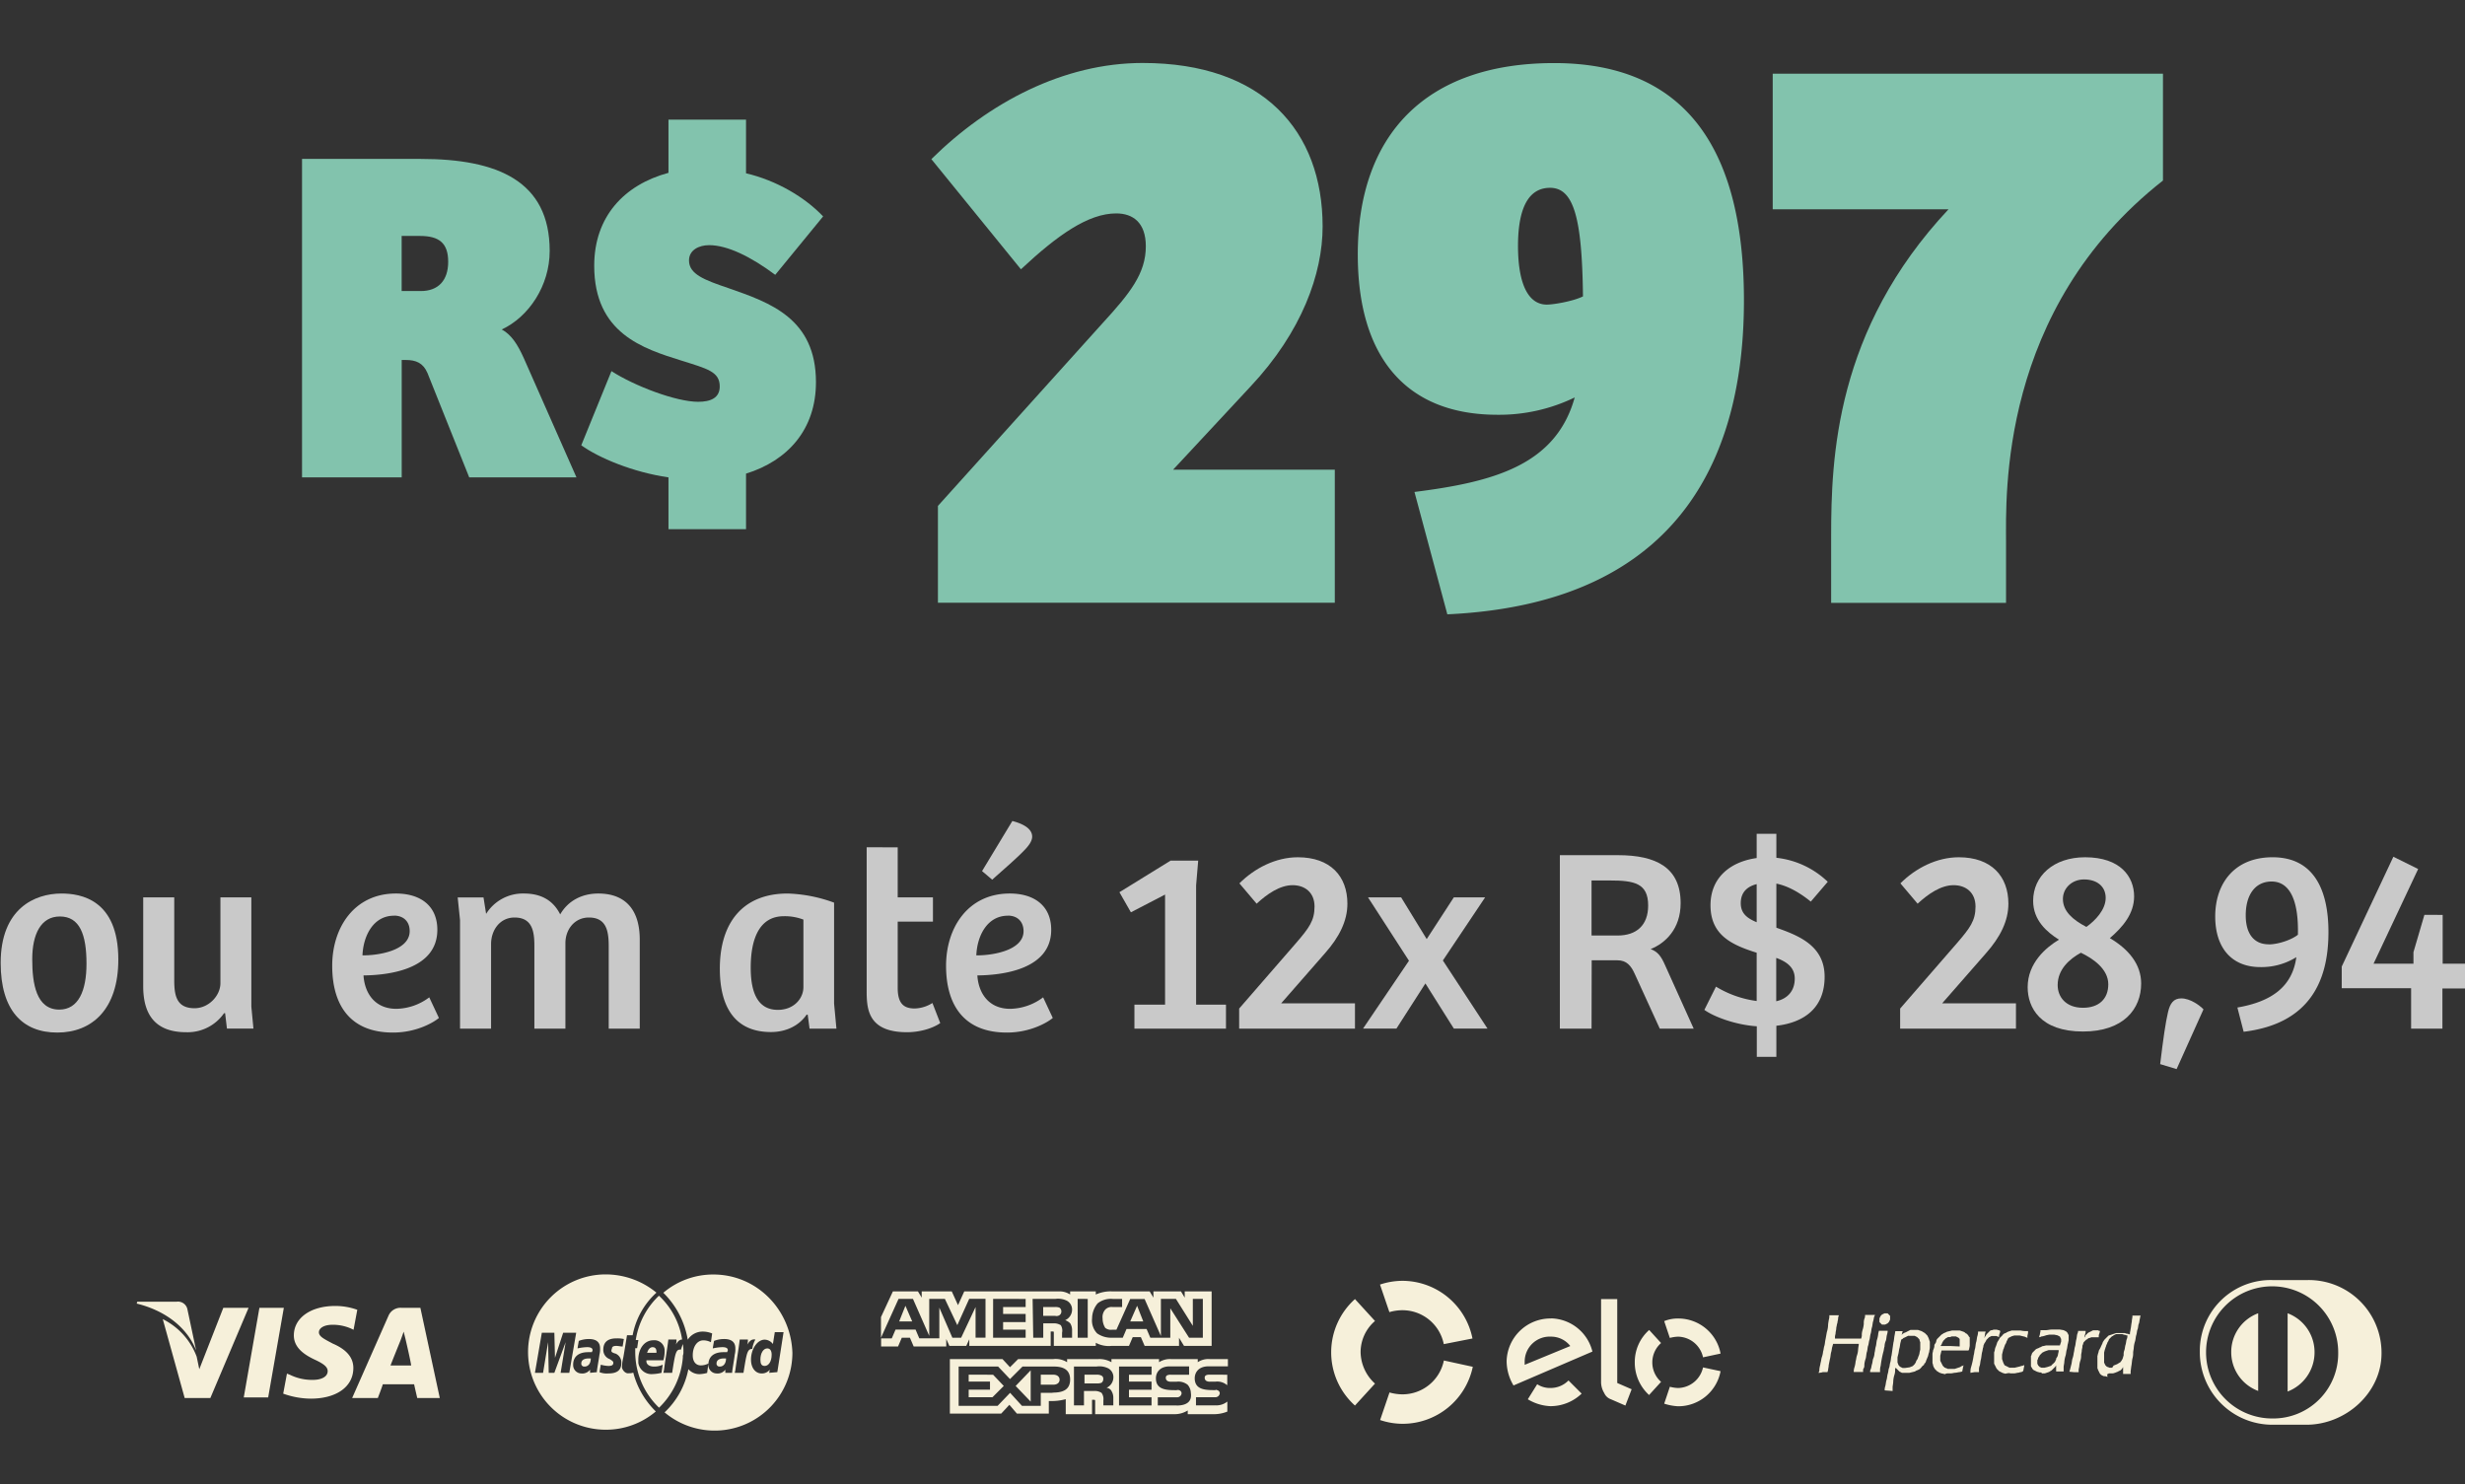 <svg id="Layer_1" data-name="Layer 1" xmlns="http://www.w3.org/2000/svg" viewBox="0 0 945 569"><rect x="0" y="0" width="945" height="569" fill="#333333" stroke="none"/><g id="Grupo_4723" data-name="Grupo 4723"><g id="Grupo_454" data-name="Grupo 454"><path id="Caminho_182" data-name="Caminho 182" d="M93.45,535.69l6-34.33h9.36l-6,34.33Zm43.45-33.61a24.72,24.72,0,0,0-8.4-1.44c-9.36,0-15.85,4.57-15.85,11.29,0,5,4.57,7.68,8.17,9.36s4.8,2.88,4.8,4.32c0,2.4-2.88,3.36-5.52,3.36a19.18,19.18,0,0,1-8.89-1.92l-1.2-.48-1.44,7.68a31.67,31.67,0,0,0,10.57,1.92c9.84,0,16.32-4.56,16.32-11.76,0-3.84-2.4-7-7.92-9.36-3.12-1.68-5.28-2.64-5.28-4.32,0-1.44,1.68-2.88,5.28-2.88a17.22,17.22,0,0,1,7,1.44l1,.48,1.44-7.69m24.25-.72H154a5,5,0,0,0-5,2.88L135,535.93h9.84s1.68-4.32,1.92-5.28h12c.24,1.2,1.2,5.28,1.2,5.28h8.64l-7.44-34.57Zm-11.52,22.09c.72-1.92,3.84-9.6,3.84-9.6s.72-1.92,1.2-3.36l.72,2.88s1.92,8.16,2.16,10.08Zm-64.1-22.09L76.4,524.89l-1-4.8a26.33,26.33,0,0,0-13-14.4l8.4,30.24h9.84l14.65-34.57H85.53" style="fill:#f6f0da"/><path id="Caminho_183" data-name="Caminho 183" d="M67.76,499H52.64l-.24.72c11.76,2.88,19.68,9.85,22.8,18l-3.36-15.85A3.69,3.69,0,0,0,67.76,499" style="fill:#f6f0da"/></g><g id="Grupo_455" data-name="Grupo 455"><path id="Caminho_184" data-name="Caminho 184" d="M238.45,523.87a16.21,16.21,0,0,1,.48-3.36c.24-1.2,1.44-8.64,1.44-8.64h2.16a29.4,29.4,0,0,1,9.13-16.33,30.66,30.66,0,0,0-19.45-7,29.77,29.77,0,1,0,0,59.54,29.55,29.55,0,0,0,19.21-7,32.15,32.15,0,0,1-8.65-14.89,4.08,4.08,0,0,1-1.68.24c-1.2.24-2.4-1-2.64-2.16Zm-23.52,2.4,1.92-11.76-4.33,11.76h-2.16l-.24-11.76-1.92,11.76h-3.12l2.64-15.36h4.8l.24,9.6,3.13-9.6h5l-2.64,15.36Zm11.28,0v-1.2a3.69,3.69,0,0,1-3.36,1.44,3.18,3.18,0,0,1-3.12-3.12v-.24c0-3.12,2.16-4.8,5.76-4.8h1.44c0-.24.24-.48.24-.72,0-.72-.48-1.2-2.16-1.2a18.53,18.53,0,0,0-3.6.48c0-.24.48-2.88.48-2.88a10.87,10.87,0,0,1,3.84-.72q4.32,0,4.32,3.6a8.16,8.16,0,0,1-.24,2.4c-.24,1.92-1,5.76-1,6.72Zm9.6-7.44a3.69,3.69,0,0,1,2.4,3.6c0,2.88-1.68,4.08-5,4.08a7.63,7.63,0,0,1-3.36-.48c0-.24.48-2.88.48-2.88a12,12,0,0,0,2.88.48c1.2,0,1.92-.24,1.92-1.2,0-.48-.24-.72-1.44-1.44a3.69,3.69,0,0,1-2.4-3.6c0-2.4,1.2-4.32,5-4.32a11.68,11.68,0,0,1,2.88.24l-.48,2.88c-.72,0-1.68-.24-2.4-.24-1,0-1.68.24-1.68,1-.48,1.2-.24,1.44,1.2,1.92Z" style="fill:#f6f0da"/><path id="Caminho_185" data-name="Caminho 185" d="M222.85,522.67a1.1,1.1,0,0,0,1,1.2h.24c1.44,0,2.4-1.2,2.4-3.12h-.72C223.81,520.75,222.85,521.47,222.85,522.67Z" style="fill:#f6f0da"/><path id="Caminho_186" data-name="Caminho 186" d="M277.58,520.75c-1.92,0-2.88.72-2.88,1.92a1.1,1.1,0,0,0,1,1.2h.24c1.44,0,2.4-1.2,2.4-3.12Z" style="fill:#f6f0da"/><path id="Caminho_187" data-name="Caminho 187" d="M273.5,488.58a29.52,29.52,0,0,0-19.2,7,32.83,32.83,0,0,1,9.36,18,6.75,6.75,0,0,1,5.76-3.12,9.63,9.63,0,0,1,3.6.72l-.48,3.36a6.39,6.39,0,0,0-2.88-.72c-2.4,0-4.08,2.4-4.08,5.76,0,2.4,1.2,3.84,3.12,3.84a6.39,6.39,0,0,0,2.88-.72l-.48,3.6a12,12,0,0,1-2.88.48,5.62,5.62,0,0,1-4.32-1.92,30.79,30.79,0,0,1-9.12,16.57,29.82,29.82,0,0,0,49-22.81C303.27,502,290.07,488.58,273.5,488.58Zm7.21,37.69h-2.65v-1.2a3.69,3.69,0,0,1-3.36,1.44,3.18,3.18,0,0,1-3.12-3.12v-.24c0-3.12,2.16-4.8,5.76-4.8h1.44c0-.24.25-.48.25-.72,0-.72-.49-1.2-2.17-1.2a18.53,18.53,0,0,0-3.6.48c0-.24.48-2.88.48-2.88a10.87,10.87,0,0,1,3.84-.72q4.34,0,4.33,3.6a8.16,8.16,0,0,1-.24,2.4c-.24,2.16-1,6-1,7Zm4.32,0h-3.36l.24-1c.48-3.84,1.2-7.68,1.68-11.76h3.12a5.28,5.28,0,0,1-.24,1.92c1-1.44,1.68-2.16,3.12-1.92a10.62,10.62,0,0,0-1.2,3.6c-1.92,0-2.16,1.68-3.36,9.12Zm9.84,0,.24-1.2a3.87,3.87,0,0,1-3.12,1.44c-2.4,0-4.08-2.16-4.08-5.28,0-4.08,2.4-7.68,5.28-7.68a4.1,4.1,0,0,1,3.12,1.68l.72-4.56h3.36L298,526Z" style="fill:#f6f0da"/><path id="Caminho_188" data-name="Caminho 188" d="M294.15,516.91c-1.44,0-2.64,1.68-2.64,4.32,0,1.68.48,2.4,1.68,2.4,1.44,0,2.64-1.68,2.64-4.32C295.83,517.63,295.11,516.91,294.15,516.91Z" style="fill:#f6f0da"/><path id="Caminho_189" data-name="Caminho 189" d="M250.22,516.43q-1.44,0-2.16,2.16h3.6C251.66,518.35,251.9,516.43,250.22,516.43Z" style="fill:#f6f0da"/><path id="Caminho_190" data-name="Caminho 190" d="M262,518.11a11.68,11.68,0,0,0-.24-2.88l-.72,2.16c-1.92-.24-2.16,1.2-3.36,8.88H254.3l.24-1c.48-3.84,1.2-7.68,1.68-11.76h3.12a5.28,5.28,0,0,1-.24,1.92c.72-1.2,1.44-1.92,2.4-1.92a28.85,28.85,0,0,0-8.88-16.8,29.49,29.49,0,0,0-8.89,17h1l-.48,3.12h-.72v1.44a29.61,29.61,0,0,0,9.13,21.37,30.24,30.24,0,0,0,9.12-19.21v-.72A3.56,3.56,0,0,0,262,518.11Zm-11.28,5.76a7.67,7.67,0,0,0,3.36-.72l-.48,3.12a16.21,16.21,0,0,1-3.36.48,5.08,5.08,0,0,1-5.53-4.32v-1.2c0-4.32,2.41-7.44,5.77-7.44a3.92,3.92,0,0,1,4.32,3.84v.72a14,14,0,0,1-.48,3.12h-6.48c-.24,1.44,1,2.4,2.88,2.4Z" style="fill:#f6f0da"/></g><path id="Caminho_191" data-name="Caminho 191" d="M722.2,507.79h.48l.48-.24.48-.24.24-.24.24-.24.24-.48.24-.48v-1.44l-.24-.24-.24-.24-.24-.24-.24-.24h-1.2l-.48.24-.48.24-.24.24-.24.24-.24.48-.24.48v1.44l.24.24.24.24.24.24.24.24Zm73,18.24h1.68v-1l.24-1.2a8.53,8.53,0,0,1,.48-2.4,6,6,0,0,0,.24-1.92c0-.48.24-1.2.24-1.68s.24-1.2.24-1.44V516c0-.24.24-.48.24-.72l.24-.72.48-.48.48-.48.48-.24a1.25,1.25,0,0,1,1-.48l.48-.24h2.88v-.24a2.16,2.16,0,0,1,.24-1.2l.24-1h-.24a.84.84,0,0,1-.48-.24h-1.92l-.48.24-.48.24-.48.24-.48.24-.48.48-.48.48-.24.48c0,.24-.24.24-.24.48a4.2,4.2,0,0,1,.24-1.2,4.2,4.2,0,0,0,.24-1.2v-.24h-2.88a2.39,2.39,0,0,1-.24,1c-.24.48-.24,1.68-.48,2.4-.24,1-.24,1.92-.48,2.64s-.24,1.68-.48,2.4a8.91,8.91,0,0,1-.48,2.16c-.24.72-.24,1.68-.48,2.4l-.48,1.92-.24.72ZM757,526h1.68v-.72a4.08,4.08,0,0,1,.24-1.68c.24-.48.24-1.68.48-2.4.24-1,.24-1.92.48-2.88.24-.72.24-1.68.48-1.92V516c0-.24.24-.48.24-.72.24-.48.48-.72.72-1.2l.24-.48.48-.48.48-.48.48-.24.48-.24h1.92l.48.24a.84.84,0,0,1,.48.24v-.24a3.21,3.21,0,0,1,.24-1.2,3.78,3.78,0,0,0,.24-1c-.24,0-.24-.24-.48-.24s-.72-.24-1-.24h-1c-.24,0-.48.24-1,.24-.24,0-.48.24-.72.48l-.72.72a3.31,3.31,0,0,0-.72,1c-.24.24-.24.48-.48.72v0a10.39,10.39,0,0,0,.24-1.2,2.48,2.48,0,0,1,.24-1v-.24h-2.88v.24a5.14,5.14,0,0,1-.24,1.44c-.24.72-.24,1.68-.48,2.4s-.24,1.92-.48,2.64-.24,1.68-.48,2.4a30.86,30.86,0,0,1-1,4.56,5.41,5.41,0,0,0-.24,1.68v.48h0Zm-37.93,0h1.68v-.72a5.41,5.41,0,0,1,.24-1.68,40.7,40.7,0,0,1,1-5.28c.24-.72.24-1.44.48-2.16a5.73,5.73,0,0,1,.48-2.16c.24-.48.24-1.68.48-2.4a5.14,5.14,0,0,0,.24-1.44h-3.36l-.24,1a10.56,10.56,0,0,1-.48,2.4c-.24.72-.24,1.92-.48,2.64s-.24,1.68-.48,2.4a5.73,5.73,0,0,1-.48,2.16c-.24.48-.24,1.44-.48,2.16s-.24,1.44-.48,1.92a1.81,1.81,0,0,0-.24,1V526Zm-20.41,0h1.92l.24-.72c0-.48.24-1.2.24-1.92l.48-2.4c.24-.72.24-1.92.48-2.64s.24-1.68.48-2.16c0-.24.24-.72.24-1h9.84v.48a13.53,13.53,0,0,0-.24,1.68,8.53,8.53,0,0,1-.48,2.4c-.24.72-.24,1.44-.48,2.16a10.56,10.56,0,0,1-.48,2.4,5.41,5.41,0,0,0-.24,1.68h3.6v-.48a1.44,1.44,0,0,1,.24-1c.24-.24.24-1,.24-1.44a8.91,8.91,0,0,1,.48-2.16c.25-.72.24-1.92.49-2.64s.24-1.92.48-2.4c.24-.72.24-1.44.48-2.16s.24-1.68.48-2.4.24-1.68.48-2.4.24-1.68.48-2.4.24-1.44.48-1.92l.24-.48H715v.24a2.61,2.61,0,0,1-.24,1.2,5.28,5.28,0,0,0-.24,1.92A10.56,10.56,0,0,1,714,510a6.64,6.64,0,0,0-.24,2.16l-.24,1H703.47v-.72c0-.48.24-1,.24-1.44s.24-1.2.24-1.68.24-1.2.24-1.44.24-.72.24-1,.24-1,.24-1.44a2.48,2.48,0,0,1,.24-1v-.24h-3.6v.72a10.39,10.39,0,0,1-.24,1.2c0,.24-.24,1.2-.24,1.92a10.21,10.21,0,0,1-.48,2.64l-.48,2.64c-.24,1-.24,1.92-.48,2.64s-.24,1.44-.48,2.16a8.91,8.91,0,0,1-.48,2.16c-.24.72-.24,1.44-.48,2.16a10.39,10.39,0,0,1-.24,1.2,8.49,8.49,0,0,0-.24,1.44,1.4,1.4,0,0,1-.24,1v.24l1.44-.24Zm109.71.48h1.44a2.48,2.48,0,0,0,1-.24c.24,0,.48-.24.72-.24l.48-.24.48-.24.48-.24.48-.48c.24-.24.24-.48.48-.72h0v2.64h2.89v-1l.24-1.92c.24-1,.24-2.4.48-3.12a7.4,7.4,0,0,0,.24-2.16c0-.48.24-1.44.24-1.92a10.56,10.56,0,0,1,.48-2.4c.24-.72.24-1.68.48-2.4s.24-1.68.48-2.16.24-1.68.48-2.16.24-1.44.48-2.16a2.48,2.48,0,0,1,.24-1H817.5v.48c0,.24-.24,1.2-.24,1.92-.24,1-.24,1.92-.48,2.88,0,.48-.24,1-.24,1.68v.24h-.24a2.48,2.48,0,0,0-1-.24l-.72-.24h-3.36l-.72.24-.72.24-.72.24-.72.24-.48.48-.48.48-.48.48c-.24.24-.48.72-.72,1L806,515l-.48,1a8,8,0,0,1-.72,1.44c-.24.24-.24,1-.48,1.44l-.24,1v4.56c0,.24.24.48.24.72l.24.48.24.48.24.48.24.24.24.24.48.24a1.44,1.44,0,0,0,1,.24c.24,0,.72.24,1,.24-.48-1.2.24-1.2.48-1.2Zm1.44-2.16h-1c-.24,0-.48-.24-.72-.24l-.48-.24-.24-.24-.24-.24-.48-1v-3.84l.24-1,.24-.72c0-.24.24-.48.24-.72s.24-.48.24-.72c.24-.24.24-.72.48-1s.24-.48.48-1l.72-.72c.24-.24.48-.48.72-.48l.24-.24.48-.24.48-.24h2.4l.73.24c.48,0,.72.24,1,.24h.24v.24a3.21,3.21,0,0,1-.24,1.2c-.24.48-.24,1.44-.48,2.16s-.24,1.68-.48,2.16a4.08,4.08,0,0,0-.24,1.68c0,.48-.24.72-.24,1s-.24.48-.24.72c-.24.24-.24.48-.48.72s-.24.48-.48.48c-.24.24-.48.24-.72.48l-.48.24-1.21.48-.48.72Zm-26.88,2.16h1l.72-.24.72-.24.48-.24c.24-.24.48-.24.72-.48l.72-.72.72-.72c0-.24.24-.24.24-.48v2.4h2.88v-1.92l.24-1.44a10.21,10.21,0,0,1,.48-2.64c.24-.72.24-1.68.48-2.4s.24-1.68.48-2.4l.24-1.2v-1.92l-.24-.48-.24-.48-.24-.24-.24-.24-.48-.24-.48-.24-1.44-.24h-3.12c-.72,0-1.68.24-2.16.24h-2.16v.48a10.39,10.39,0,0,0-.24,1.2c0,.24-.24.48-.24,1a.88.88,0,0,0,.72-.24,7.42,7.42,0,0,0,1.92-.48l1.2-.24h1.92l1.2.24.48.24.48.24.24.48.24.48v1l-.24.72-.24.72h-5.28l-1,.24c-.48,0-.72.24-1.2.48-.24,0-.24,0-.48.24-.24,0-.48.24-.72.24l-.49.24-.48.48-.72.72a1.82,1.82,0,0,0-.48,1l-.24.48v3.84l.24.48c.24.24.24.48.48.72l.24.24.48.24.48.24.49.24c.24,0,.72.24,1,.24h.48l.48.48Zm1-2.16h-1.2c-.24,0-.48-.24-.72-.24l-.24-.24-.24-.24c-.24-.24-.24-.24-.24-.48l-.24-.24v-1.44l.24-.48a1.82,1.82,0,0,1,.48-1l.24-.48.48-.48.48-.48.48-.24.48-.24.72-.24.72-.24h3.84v.48c0,.24-.24,1-.24,1.2a2.53,2.53,0,0,1-.48,1.2.88.88,0,0,0-.24.72c0,.24-.24.24-.24.48l-.24.48-.48.48-.48.48c-.24,0-.24,0-.24.24l-.24.24-.72.24-.72.24-1,.24Zm-13.45,2.16h1.68c.48,0,1.2-.24,1.44-.24.48,0,.72-.24,1.2-.24.24,0,.48-.24.72-.24,0-.24.24-.48.24-.72a10.39,10.39,0,0,1,.24-1.2v-.48h-.24a.88.88,0,0,1-.72.24l-.72.24-1,.24-1,.24h-1.92l-.48-.24-.48-.24-.48-.24-.48-.24-.24-.48-.24-.48-.24-.72-.24-.72v-1.68l.24-1,.24-1,.24-.48a2.42,2.42,0,0,1,.24-.72c0-.24.24-.48.24-.72a1.82,1.82,0,0,0,.48-1l.24-.48.24-.48.24-.48.48-.24.48-.24.48-.24c.24,0,.72-.24,1-.24h1.92l1,.24,1,.24.48.24a.84.84,0,0,1,.48.24v-.72c0-.24.24-1,.24-1.2v-.72h-.72a9.29,9.29,0,0,1-2.16-.24h-3.36l-.72.24-.72.24-.48.24c-.24.24-.48.24-1,.48-.24.24-.48.24-.48.48l-.72.72-.48.48-.24.48c-.24.48-.48.72-.72,1.2l-.24.72-.24.72a4.45,4.45,0,0,0-.48,1.68l-.24.72v4.32l.24.48.24.48.24.48.24.48.48.48.48.48.48.24.48.24.48.24c.24,0,.72.24,1,.24a6.33,6.33,0,0,1,1.68-.24Zm-24,0h1.44c.49,0,1.21-.24,1.69-.24s1.2-.24,1.68-.24l1-.24v-.24a10.39,10.39,0,0,0,.24-1.2l.24-1h0l-.24.24a1.82,1.82,0,0,0-1,.48l-.72.24-.72.24-.72.24h-2.65l-.48-.24c-.24,0-.48-.24-.72-.24l-.24-.24-.48-.48-.24-.48-.24-.48-.24-.48-.24-.48v-1.92l.24-1,.24-1h10.33l.24-.48c0-.24.24-1,.24-1.44v-3.12l-.24-.24c-.24-.24-.24-.48-.48-.72l-.48-.48c-.24,0-.48-.24-.72-.48l-.48-.24-.72-.24-.72-.24h-2.88l-1,.24-1,.24-.48.24c-.48.24-.72.24-1,.48s-.48.24-.72.48l-.72.72-.72.72a1.82,1.82,0,0,0-.48,1,1.82,1.82,0,0,1-.48,1,1.44,1.44,0,0,0-.24,1,5,5,0,0,1-.48,1.44c0,.48-.24,1-.24,1.44v3.36c0,.24.24.72.24,1s.24.48.24.72c.24.24.24.48.48.73l.72.72c.24.24.48.24.72.48l.48.24.72.24c.24,0,1,.24,1.2.24s.24-.25.72-.25ZM747.88,516H744a.74.74,0,0,1,.24-.48c.24-.24.24-.72.48-1L745,514l.48-.48.48-.48.48-.24a.88.88,0,0,1,.72-.24,1.48,1.48,0,0,0,1-.24h1.68l.48.24.48.24.24.24c.24.24.24.24.24.48v2.64Zm-22.32,17.29h0V531.8c0-.48.24-1.44.24-2.16a10.2,10.2,0,0,1,.48-2.65,5.28,5.28,0,0,0,.24-1.92.88.88,0,0,1,.24-.72l.24.24.24.24.48.48.48.48.48.24.48.24H732l1-.24,1-.24.48-.24c.24-.24.72-.24,1-.48l.48-.24.48-.48c.24-.24.48-.72,1-1,.24-.24.24-.24.24-.48a.24.24,0,0,1,.24-.24,1.82,1.82,0,0,0,.48-1c.24-.48.48-1.2.72-1.68l.24-1,.24-.72c0-.48.24-1.2.24-1.68v-2.16l-.24-.72-.24-.72-.24-.48-.24-.48-.48-.48-.48-.48-1.2-.72-.72-.24-.72-.24h-2.88l-.48.24-.48.24-.48.24c-.24.24-.72.24-1,.48-.24,0-.24.24-.48.24l-.24.24-.24.24.24-.72a1.05,1.05,0,0,1,.24-.72h-2.88l-.24,1.44c-.24,1-.24,2.16-.48,2.88l-.72,5c-.24.72-.24,1.92-.48,2.64s-.24,1.68-.48,2.16-.24,1.44-.48,2.16-.24,1.68-.48,2.4-.24,1.44-.48,2.4a4.2,4.2,0,0,0-.24,1.2V533l3.12.25Zm4.8-8.89h-1l-.48-.24-.48-.24-.24-.24-.24-.24-.24-.48c0-.24-.24-.48-.24-.72v-1.92l.24-1c.24-.72.24-1.44.48-2.4.24-.72.24-1.68.48-2.4l.24-1,.48-.24c.24-.24.48-.48.72-.48l.48-.24.48-.24.48-.24H734l.48.24.48.24.24.24.24.24.24.24a.88.88,0,0,1,.24.72l.24.48v2.88l-.24,1a4.45,4.45,0,0,1-.48,1.68l-.24.72-.24.48a1.82,1.82,0,0,0-.48,1c-.24.24-.24.48-.48.72l-.48.48-.24.24-1.2.48-1.68.24Z" style="fill:#f6f0da"/><g id="Grupo_456" data-name="Grupo 456"><path id="Caminho_192" data-name="Caminho 192" d="M532.65,503a17.92,17.92,0,0,1,5-.73,16.17,16.17,0,0,1,15.85,13l11-2.16A27.46,27.46,0,0,0,537.69,491a27.18,27.18,0,0,0-8.64,1.44l3.6,10.57Z" style="fill:#f6f0da"/><path id="Caminho_193" data-name="Caminho 193" d="M519.45,538.81l7.68-8.41a16.6,16.6,0,0,1-5.52-12,15.74,15.74,0,0,1,5.52-12L519.45,498a27.4,27.4,0,0,0,0,40.82Z" style="fill:#f6f0da"/><path id="Caminho_194" data-name="Caminho 194" d="M553.54,521.52a16.2,16.2,0,0,1-15.85,13,18.27,18.27,0,0,1-5-.72l-3.6,10.57a27.18,27.18,0,0,0,8.64,1.44,27.48,27.48,0,0,0,26.89-21.85l-11-2.4Z" style="fill:#f6f0da"/><path id="Caminho_195" data-name="Caminho 195" d="M601.31,529.2a9.61,9.61,0,0,1-7,2.88,8.87,8.87,0,0,1-5-1.44l-3.6,5.77a18.21,18.21,0,0,0,8.64,2.64,17.25,17.25,0,0,0,12-4.81l-5-5Zm-6.72-23.76a16.8,16.8,0,0,0-17,16.32,18.37,18.37,0,0,0,2.64,9.36l30.25-13a16.71,16.71,0,0,0-15.85-12.72M584.51,523.2V522a9.59,9.59,0,0,1,10.08-9.6A9.31,9.31,0,0,1,602,516ZM620,498v32.17l5.52,2.4-2.4,6.25-5.52-2.4A4.38,4.38,0,0,1,615,534a8.09,8.09,0,0,1-1.2-4.08V498Zm20.17,14.89a14,14,0,0,1,3.12-.48,10,10,0,0,1,9.6,7.92l6.72-1.44a16.48,16.48,0,0,0-16.32-13.44,13.73,13.73,0,0,0-5.29,1l2.17,6.48Zm-7.93,21.84,4.56-5a9.92,9.92,0,0,1,0-14.88l-4.56-5a16.37,16.37,0,0,0-5.52,12.48,16.75,16.75,0,0,0,5.52,12.48Zm20.65-10.56a10,10,0,0,1-9.6,7.92,14,14,0,0,1-3.12-.48L638,538.09a20.49,20.49,0,0,0,5.29,1,16.49,16.49,0,0,0,16.32-13.45l-6.72-1.44Z" style="fill:#f6f0da"/></g><g id="Grupo_457" data-name="Grupo 457"><path id="Caminho_196" data-name="Caminho 196" d="M884.19,490.71h-13a27.16,27.16,0,0,0-27.85,26.65v1.2a27.81,27.81,0,0,0,27.85,27.61h13c15.13,0,28.81-12.24,28.81-27.37a27.88,27.88,0,0,0-28.33-28.09Zm-13,53.06a25.33,25.33,0,1,1,25.2-25.21A24.89,24.89,0,0,1,871.23,543.77Z" style="fill:#f6f0da"/><path id="Caminho_197" data-name="Caminho 197" d="M855.38,518.32h0a15.83,15.83,0,0,0,10.33,14.89V503.44A15.82,15.82,0,0,0,855.38,518.32Z" style="fill:#f6f0da"/><path id="Caminho_198" data-name="Caminho 198" d="M877,503.44v30h0a16.08,16.08,0,0,0,10.32-14.89A15.91,15.91,0,0,0,877,503.44Z" style="fill:#f6f0da"/></g><g id="Grupo_458" data-name="Grupo 458"><path id="Caminho_199" data-name="Caminho 199" d="M435.93,500.57l-2.64,6h5Zm-29.76,3.61a1.73,1.73,0,0,0,.72-1.45,1.71,1.71,0,0,0-.72-1.44,4.13,4.13,0,0,0-1.69-.24h-4.56v3.37h4.56a2.13,2.13,0,0,0,1.69-.24Zm-59.06-3.61-2.4,6h5ZM465.7,538.75h-7.2v-3.13h7.2a1.76,1.76,0,0,0,1.44-.48,1.82,1.82,0,0,0,.48-1,1.25,1.25,0,0,0-.48-1c-.48-.24-1-.48-1.2-.24-3.6,0-7.92,0-7.92-4.56,0-2.16,1.44-4.56,5.28-4.56h7.44V521h-7a7.24,7.24,0,0,0-4.56,1.2V521H448.9a7.68,7.68,0,0,0-4.56,1.2V521H426.09v1.2a9.23,9.23,0,0,0-5-1.2h-12v1.2a8.23,8.23,0,0,0-5.29-1.2H390.32l-3.12,3.12L384.32,521H364.15v20.89h19.69l3.12-3.36,2.88,3.36h12.24v-4.8h1.2a20.06,20.06,0,0,0,5.29-.72v5.76h10.08v-5.52h.48c.72,0,.72,0,.72.72v4.8h30.49a9.45,9.45,0,0,0,5-1.44v1.44H465a14.08,14.08,0,0,0,5.52-1v-3.84a6.74,6.74,0,0,1-4.8,1.44Zm-62.18-4.81H399v5h-7.2l-4.56-5-4.8,5H367.51V523.86h15.13l4.56,4.8,4.8-4.8h12c2.89,0,6.25.72,6.25,5s-3.36,5-6.73,5Zm22.57-.72a4.84,4.84,0,0,1,.72,2.64v2.89H423v-1.92a4,4,0,0,0-.72-2.89,4.84,4.84,0,0,0-2.64-.72h-4.08v5.53h-3.84V523.86h8.64a7.67,7.67,0,0,1,4.56.72,3.83,3.83,0,0,1,1.92,3.36,4.44,4.44,0,0,1-2.64,4.08,2.45,2.45,0,0,1,1.92,1.2ZM441.46,527h-8.65v2.64h8.65v3.12h-8.65v2.88h8.65v3.13H429V523.86h12.49Zm9.6,11.77h-7.2v-3.13h7.2a1.76,1.76,0,0,0,1.44-.48,1.82,1.82,0,0,0,.48-1,1.25,1.25,0,0,0-.48-1,1.59,1.59,0,0,0-1.44-.24c-3.6,0-7.92,0-7.92-4.56,0-2.16,1.44-4.56,5.28-4.56h7.44V527h-7a3,3,0,0,0-1.44.24,1,1,0,0,0-.48,1,1.32,1.32,0,0,0,.72,1.2,3,3,0,0,0,1.44.24h1.92a5.72,5.72,0,0,1,4.32,1.2,5.05,5.05,0,0,1,1.2,3.12c.48,3.37-1.68,4.81-5.52,4.81ZM422,527.22a4.08,4.08,0,0,0-1.68-.24h-4.56v3.36h4.56a5.28,5.28,0,0,0,1.92-.24,1.71,1.71,0,0,0,.72-1.44,1.32,1.32,0,0,0-1-1.44Zm41.77-.24a3,3,0,0,0-1.44.24,1,1,0,0,0-.48,1,1.32,1.32,0,0,0,.72,1.2,3,3,0,0,0,1.44.24h1.92a5.72,5.72,0,0,1,4.32,1.2c.24,0,.24.24.24.48V527Zm-60,0H399v3.84h4.8c1.44,0,2.41-.72,2.41-1.92s-1-1.92-2.41-1.92Zm-32.41,0v2.64h8.17v3.12h-8.17v2.88h9.13l4.32-4.32L380.72,527Zm23.77,10.33v-12l-5.76,6,5.76,6Zm-23.53-24v2.64H402.8v-5.52h.72c.48,0,.48,0,.48.72v4.8h16.09v-1.2a10.43,10.43,0,0,0,6,1.2h6.72l1.44-3.36h3.12l1.45,3.36H452v-3.12l1.92,3.12H464.5V495.05H454.18v2.4l-1.44-2.4H442.18v2.4l-1.44-2.4H426.33a13.81,13.81,0,0,0-6.24,1.2v-1.2h-9.84v1.2a7.4,7.4,0,0,0-4.32-1.2H369.67l-2.4,5.28-2.4-5.28H353.35v2.4l-1.44-2.4h-9.6l-4.57,9.85v7.92l6.73-14.89H350l6.24,14.17V497.93h6L367,508l4.56-10.09h6.25v14.89H374V501.05l-5.53,11.77h-3.36l-5-11.53v11.77h-7.68L351,509.7h-7.68l-1.44,3.36h-4.09v3.12h6.49l1.44-3.36h3.12l1.44,3.36h12.48V513.3l1.2,2.64h6.48l1.2-2.64Zm49.22-13.69a8.2,8.2,0,0,1,5.76-1.68h3.6v3.12h-3.6a3.3,3.3,0,0,0-2.88,1,4.32,4.32,0,0,0-1,3.37,6.77,6.77,0,0,0,1,3.6,3.44,3.44,0,0,0,2.64.72H428l5.28-11.77h5.53l6.24,14.17V497.93h5.76l6.48,10.33V497.93h3.84v14.89h-5.28l-7.2-11.29v11.29H441l-1.44-3.36h-7.69l-1.44,3.36h-4.32a9.34,9.34,0,0,1-5.52-1.68,7.09,7.09,0,0,1-1.92-5.76,9.09,9.09,0,0,1,2.16-5.77Zm-7.68-1.68H417v14.89h-3.84Zm-17.29,0h8.64a7.69,7.69,0,0,1,4.57.72A3.83,3.83,0,0,1,411,502a4.44,4.44,0,0,1-2.64,4.09,5.23,5.23,0,0,1,1.92,1.2,4.84,4.84,0,0,1,.72,2.64v2.88h-3.84V510.9a3.93,3.93,0,0,0-.48-2.88,4.87,4.87,0,0,0-2.65-.72h-4.08v5.52h-3.84l-.24-14.89Zm-15.12,0H393.2v3.12h-8.64v2.65h8.64v3.12h-8.64v2.88h8.64v3.12H380.72Z" style="fill:#f6f0da"/></g></g><path d="M154,183H115.79V60.92h45.54c29.38,0,49.4,8.45,49.4,35.26,0,13.41-8.08,25.34-18.37,30.12,3.68,2,6.06,5.69,8.45,11L221,183H179.88l-16-40c-1.65-3.86-4.41-5-8.26-5H154Zm7.35-71.43c6.61,0,10.47-4,10.47-11.21s-3.49-9.91-10.84-9.91h-7v21.12Z" style="fill:#82c3ad"/><path d="M234.41,142.27c8.82,5.7,24.8,11.76,33.24,11.76,4.78,0,8.27-1.47,8.27-5.88,0-5.69-4.78-6.79-14.69-9.92-14.7-4.59-33.43-10.46-33.43-36.36,0-18.73,11.39-31,28.47-35.62V45.86H286V66.43c11.75,2.76,22.58,9.18,29.56,16.53l-18.36,22.4c-9.37-7-18.37-11.38-25.34-11.38-3.86,0-7.72,1.83-7.72,5.87,0,5.33,6.06,7.53,15.25,10.65,15.79,5.51,33.42,11.57,33.42,36,0,18.18-10.84,30.11-26.81,35.07v21.3H256.27V183c-13.78-2-26.81-7.53-33.43-12.3Z" style="fill:#82c3ad"/><path d="M357.05,61c22.05-21.74,50.72-36.86,81-36.86,46.3,0,69,26.15,69,62.69,0,18-7.88,40.32-27.72,61.42l-29.61,31.81h62v51H359.57V193.94l63-69.92c10.71-11.66,16.7-19.22,16.7-29.61,0-9.14-5-12.6-11.34-12.6-10.71,0-22.37,8.19-36.54,21.42Z" style="fill:#82c3ad"/><path d="M542.26,188.59c29.93-3.78,54.18-10.08,61.43-36.23A66.3,66.3,0,0,1,574.08,159c-35.28,0-53.55-22.37-53.55-61.42,0-45.68,25.83-73.4,75.28-73.4,52,0,72.76,35,72.76,91,0,51.65-18.27,115.91-113.71,120.32ZM593,116.77c2.52,0,10.08-1.26,13.86-3.15C606.52,83.7,603.37,72,594.24,72c-6.62,0-12.29,5-12.29,22.37C582,109.84,586.36,116.77,593,116.77Z" style="fill:#82c3ad"/><path d="M679.6,28.26H829.21V69.21c-63,49.45-60.16,121-60.16,138.91v23H702V205.6c0-29.93,1.57-79.06,45-125.37H679.6Z" style="fill:#82c3ad"/><path d="M23.56,342.53c7.4,0,21.8,2.3,21.8,25.3,0,19.2-10.2,28-23.4,28-13.4,0-21.7-8.6-21.7-26.7C.26,348.33,13.26,342.53,23.56,342.53Zm9.6,26.9c0-11.2-2.6-18.1-10.2-18.1-7.3,0-10.6,6.8-10.6,16.4,0,9.3,1.5,19.3,10.4,19.3C30.06,387,33.16,379.83,33.16,369.43Z" style="fill:#c9c9c9"/><path d="M96.36,344v41.9l.8,8.4H87l-.7-5.9h-.4a17,17,0,0,1-14.5,7.3c-11,0-16.5-5.8-16.5-17.6V344h11.9v31.9c0,6.1,1.1,10.6,7.8,10.6,5.4,0,9.9-4.8,9.9-9.6V344Z" style="fill:#c9c9c9"/><path d="M167.66,356.43c0,15.4-19.1,17.4-28.3,17.5.4,6.5,4.1,12.8,12.6,12.8a21.55,21.55,0,0,0,12.6-4.4l3.7,7.9c-1.6,1.4-8.2,5.6-17.6,5.6-16.5,0-23.3-10.6-23.3-25.6,0-14.7,8.5-27.7,24.4-27.7C161.56,342.53,167.66,347.53,167.66,356.43Zm-16.6-5.4c-8,0-11.8,7.8-12.1,15.2,5.4.1,18.1-1.6,18.1-9.3C157.06,353.23,154.66,351,151.06,351Z" style="fill:#c9c9c9"/><path d="M176.36,394.33v-41.6l-.9-8.7h9.9l1,6.3a16.6,16.6,0,0,1,14.5-7.8c6.3,0,11.1,2.4,13.9,8,3-5.2,8.3-8,14.6-8,10.1,0,15.9,5.9,15.9,17.7v34.1h-11.9v-31.7c0-5.9-1-10.9-7.6-10.9-5.5,0-9,4.6-9,9.8v32.8h-11.9v-31.7c0-5.4-.7-10.9-7.6-10.9-5.6,0-9,4.8-9,10.2v32.4Z" style="fill:#c9c9c9"/><path d="M319.76,384.73l.9,9.6h-10.3l-.7-5.3-.4-.1c-3.1,4.5-8.2,6.7-13.7,6.7-14.1,0-19.6-10-19.6-24.3,0-17.6,8.8-28.8,26-28.8a56.34,56.34,0,0,1,17.8,3.5ZM308,352.53a19.83,19.83,0,0,0-7.5-1.3c-9.5,0-12.7,8.9-12.7,19.7,0,8.3,2,16.2,10.4,16.2,6.2,0,9.8-4.4,9.8-8.7Z" style="fill:#c9c9c9"/><path d="M344.15,324.83V344h13.51v9.3H344.15v25.4c0,6.1,2.4,7.9,6.51,7.9a13.35,13.35,0,0,0,6.8-2.1l3,7.7c-3,2.1-8,3.5-12.71,3.5-15.6,0-15.5-9.6-15.5-16.6v-54.3Z" style="fill:#c9c9c9"/><path d="M403,356.43c0,15.4-19.11,17.4-28.31,17.5.4,6.5,4.1,12.8,12.61,12.8a21.55,21.55,0,0,0,12.6-4.4l3.7,7.9c-1.6,1.4-8.2,5.6-17.6,5.6-16.51,0-23.31-10.6-23.31-25.6,0-14.7,8.5-27.7,24.41-27.7C396.86,342.53,403,347.53,403,356.43Zm-16.6-5.4c-8,0-11.81,7.8-12.11,15.2,5.4.1,18.11-1.6,18.11-9.3C392.36,353.23,390,351,386.36,351Zm1.7-36.3c3.1.8,7.6,2.5,7.6,6,0,1.4-.9,3-2.7,4.9-3.1,3.3-8.3,7.7-12.61,11.6l-3.9-3.3Z" style="fill:#c9c9c9"/><path d="M446.65,385.13v-42.2l-13.1,6.8-4.4-7.7,19.6-12.1h10.6l-.8,9.5v45.7H470v9.2h-35.1v-9.2Z" style="fill:#c9c9c9"/><path d="M475.15,338.63c5.8-5.8,13.9-10,22.4-10,12.4,0,19,7.2,19,17.8,0,6.6-3.1,12.8-8.6,19l-16.8,19.2h28.3v9.7h-44.4v-7.7l21.8-25.1c5-5.8,7.1-8.6,7.1-14s-3.7-8.2-8.4-8.2c-4.9,0-9.8,3.4-13.8,7.1Z" style="fill:#c9c9c9"/><path d="M569.35,344l-16.2,24.2,17.1,26.1h-12.9L546.45,377l-11.1,17.3h-12.8l17.6-26L524.45,344h12.7l9.8,16,10.4-16Z" style="fill:#c9c9c9"/><path d="M610.15,394.33H598v-66.5h22.3c14.7,0,24,4.8,24,18.4,0,10-6,15.4-11.5,17.6,2.7,1,4,2.7,5.5,6.1l11,24.4h-13l-9.6-21c-1.4-3.1-3.1-5.2-6.6-5.2h-9.9Zm10-35.7c7.2,0,11.7-3.9,11.7-11.5,0-8.5-5.2-9.6-14.7-9.6h-7v21.1Z" style="fill:#c9c9c9"/><path d="M657.85,378.23a39.94,39.94,0,0,0,15.6,5.5v-18.5c-9.5-3-17.7-6.7-17.7-18.2,0-10.7,7.7-16.7,17.7-18.1v-9.3H681v9.2a33.72,33.72,0,0,1,19.7,9.2l-6.5,7.6c-4.2-3.4-8.7-6-13.2-6.9v16.9c8.4,3,18.5,6.8,18.5,18.8,0,11.6-7.4,17.5-18.5,18.8v11.9h-7.5v-11.7c-8.8-.6-17-4-20.1-6.3Zm15.6-24.7v-14.6c-3.6.9-6.1,3.1-6.1,7.3C667.35,350.13,669.75,352,673.45,353.53Zm7.5,13.7v16.6c4.4-1,7.1-4,7.1-8.7C688.05,371,685.15,368.73,681,367.23Z" style="fill:#c9c9c9"/><path d="M728.55,338.63c5.8-5.8,13.9-10,22.4-10,12.4,0,19,7.2,19,17.8,0,6.6-3.1,12.8-8.6,19l-16.8,19.2h28.3v9.7h-44.4v-7.7l21.8-25.1c5-5.8,7.1-8.6,7.1-14s-3.7-8.2-8.4-8.2c-4.9,0-9.8,3.4-13.8,7.1Z" style="fill:#c9c9c9"/><path d="M789.34,360.23c-4.59-2.9-9.9-7.4-9.9-14.9,0-9.4,7.71-16.7,19.91-16.7,13.6,0,18.8,7.5,18.8,15,0,6.7-4.4,11.8-9.3,16,7.3,4.3,12,10.1,12,17.4,0,9.7-6.7,18.4-22.3,18.4-16.41,0-21.21-9.2-21.21-17C777.34,369.13,784.45,363.13,789.34,360.23Zm8.41,5c-4.4,2.4-8.91,6.4-8.91,12.4,0,4.5,3.11,8.7,9.71,8.7,6.1,0,9.7-3.4,9.7-9C808.25,371.43,802.35,367.43,797.75,365.23Zm-6.9-20.6c0,4.7,3.8,8,9,10.7,3.4-2.4,7.4-6.6,7.4-11.1s-3.4-7.1-8.3-7.1C794.35,337.13,790.85,340.43,790.85,344.63Z" style="fill:#c9c9c9"/><path d="M834.44,409.83l-6.3-1.9c1.2-10,2.1-16.1,3-19.9.8-3.5,2.2-5.3,5.1-5.3,3.4,0,7.1,2.7,8.5,4.2Z" style="fill:#c9c9c9"/><path d="M857.74,386.23c13.4-2.3,21.1-8.2,22.6-19.3a25.28,25.28,0,0,1-13.8,3.8c-11.1,0-17.3-7.5-17.3-19.4,0-12.7,7.4-22.7,22-22.7,15.8,0,21.41,12.5,21.41,28.7,0,18.5-7,35.1-32.51,38.2Zm12-24.2c3.7,0,8.9-1.8,11.2-3.7.3-11.5-2.3-20.4-10.1-20.4-5.9,0-9.9,4.6-9.9,13C860.94,357.83,864,362,869.74,362Z" style="fill:#c9c9c9"/><path d="M936.44,350.73v18.7h8.9v9.5h-9v15.4h-12v-15.5h-26.6v-8.3l19.8-42.1,9.5,4.7-17.1,36.3h15.3V365l4.2-14.3Z" style="fill:#c9c9c9"/></svg>